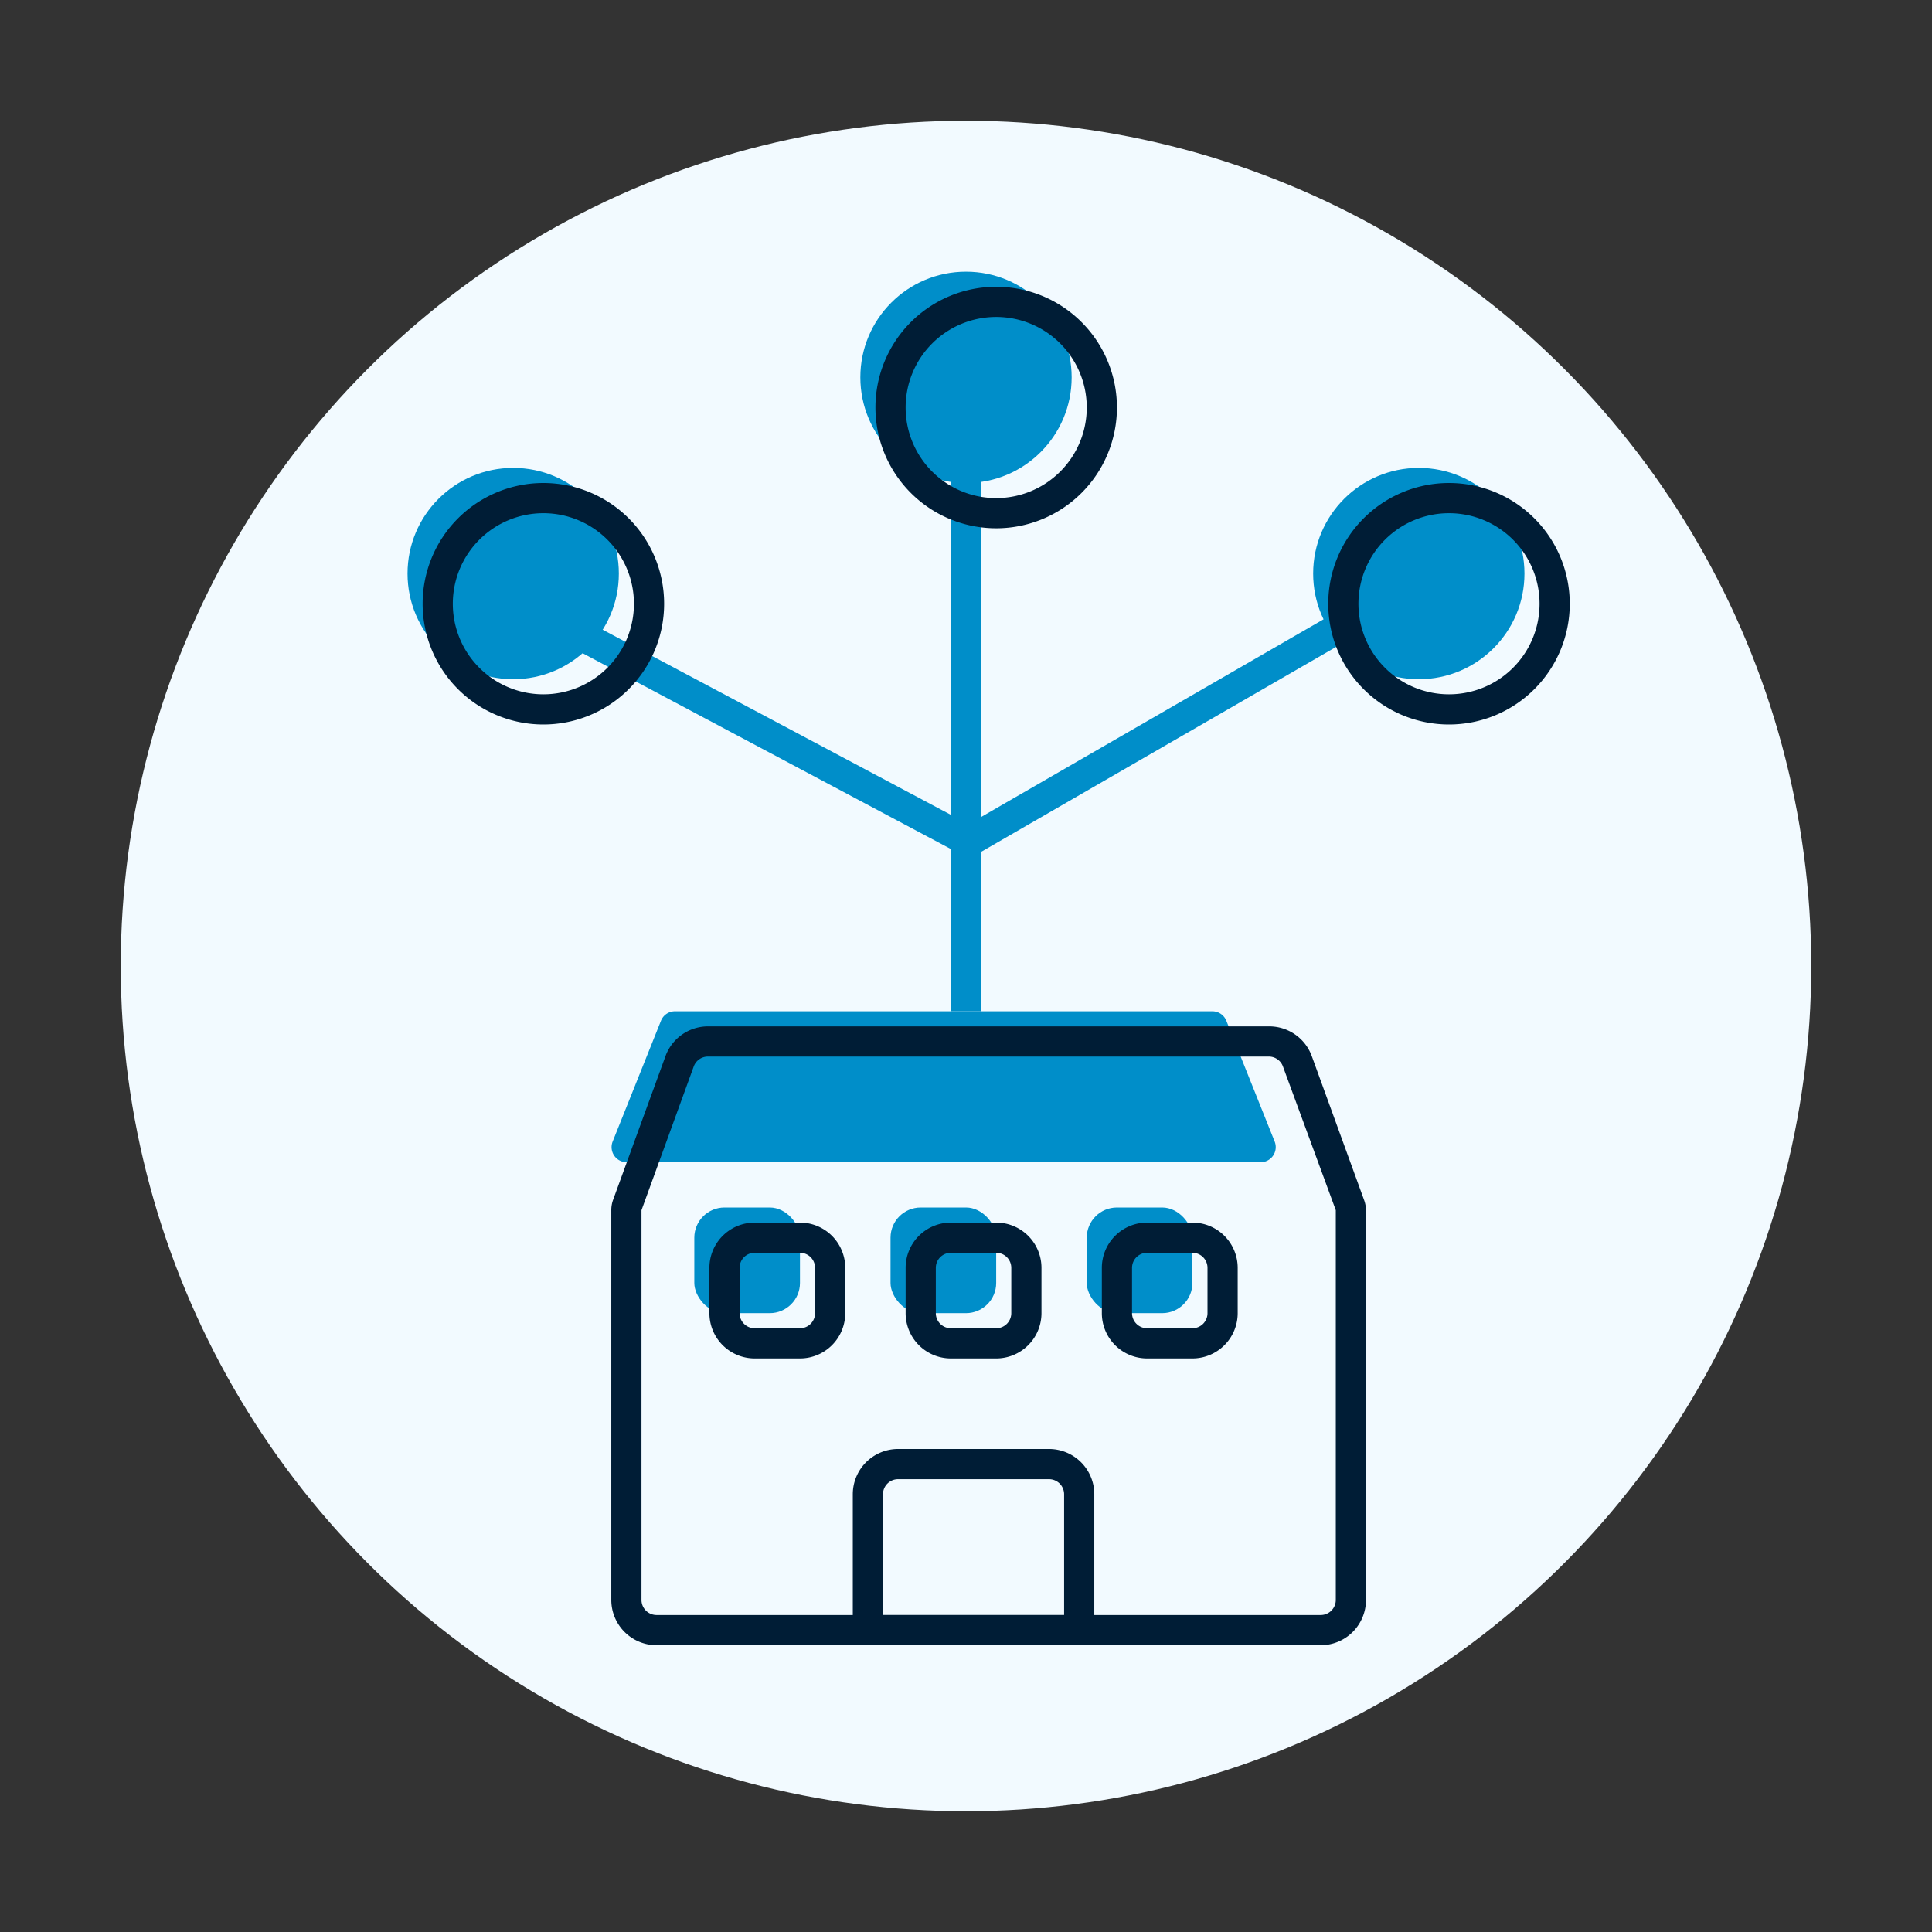 <svg id="レイヤー_1" data-name="レイヤー 1" xmlns="http://www.w3.org/2000/svg" width="128" height="128" viewBox="0 0 128 128">
  <rect x="0" y="0" width="128" height="128" fill="#333333" stroke="none"/>
  <rect width="128" height="128" fill="none"/>
  <g>
    <circle cx="64" cy="64" r="56" fill="#f2faff"/>
    <path d="M83.52,77h-42a1,1,0,0,1-.93-1.37l3.2-8a1,1,0,0,1,.93-.63H80.32a1,1,0,0,1,.93.63l3.2,8A1,1,0,0,1,83.52,77Z" fill="#008ec9"/>
    <circle cx="64" cy="25" r="7" fill="#008ec9"/>
    <circle cx="94" cy="38" r="7" fill="#008ec9"/>
    <circle cx="34" cy="38" r="7" fill="#008ec9"/>
    <rect x="63" y="25" width="2" height="42" fill="#008ec9"/>
    <rect x="78.83" y="29.02" width="2" height="35.39" transform="translate(80.37 -45.77) rotate(60)" fill="#008ec9"/>
    <rect x="47.09" y="29.49" width="2" height="35.39" transform="translate(-16.15 67.5) rotate(-62)" fill="#008ec9"/>
    <path d="M66,35a8,8,0,1,1,8-8A8,8,0,0,1,66,35Zm0-14a6,6,0,1,0,6,6A6,6,0,0,0,66,21Z" fill="#001d36"/>
    <path d="M96,48a8,8,0,1,1,8-8A8,8,0,0,1,96,48Zm0-14a6,6,0,1,0,6,6A6,6,0,0,0,96,34Z" fill="#001d36"/>
    <path d="M36,48a8,8,0,1,1,8-8A8,8,0,0,1,36,48Zm0-14a6,6,0,1,0,6,6A6,6,0,0,0,36,34Z" fill="#001d36"/>
    <path d="M87.5,109h-44a3,3,0,0,1-3-3V80.18a2,2,0,0,1,.12-.69L44.08,70a3,3,0,0,1,2.82-2H84.1a3,3,0,0,1,2.82,2l3.46,9.52a2,2,0,0,1,.12.69V106A3,3,0,0,1,87.5,109ZM46.9,70a1,1,0,0,0-.94.66L42.5,80.18V106a1,1,0,0,0,1,1h44a1,1,0,0,0,1-1V80.18L85,70.66A1,1,0,0,0,84.1,70Z" fill="#001d36"/>
    <rect x="59" y="80" width="7" height="7" rx="2" fill="#008ec9"/>
    <rect x="72" y="80" width="7" height="7" rx="2" fill="#008ec9"/>
    <rect x="46" y="80" width="7" height="7" rx="2" fill="#008ec9"/>
    <path d="M72.5,109h-16V99a3,3,0,0,1,3-3h10a3,3,0,0,1,3,3Zm-14-2h12V99a1,1,0,0,0-1-1h-10a1,1,0,0,0-1,1Z" fill="#001d36"/>
    <path d="M66,90H63a3,3,0,0,1-3-3V84a3,3,0,0,1,3-3h3a3,3,0,0,1,3,3v3A3,3,0,0,1,66,90Zm-3-7a1,1,0,0,0-1,1v3a1,1,0,0,0,1,1h3a1,1,0,0,0,1-1V84a1,1,0,0,0-1-1Z" fill="#001d36"/>
    <path d="M79,90H76a3,3,0,0,1-3-3V84a3,3,0,0,1,3-3h3a3,3,0,0,1,3,3v3A3,3,0,0,1,79,90Zm-3-7a1,1,0,0,0-1,1v3a1,1,0,0,0,1,1h3a1,1,0,0,0,1-1V84a1,1,0,0,0-1-1Z" fill="#001d36"/>
    <path d="M53,90H50a3,3,0,0,1-3-3V84a3,3,0,0,1,3-3h3a3,3,0,0,1,3,3v3A3,3,0,0,1,53,90Zm-3-7a1,1,0,0,0-1,1v3a1,1,0,0,0,1,1h3a1,1,0,0,0,1-1V84a1,1,0,0,0-1-1Z" fill="#001d36"/>
  </g>
</svg>
